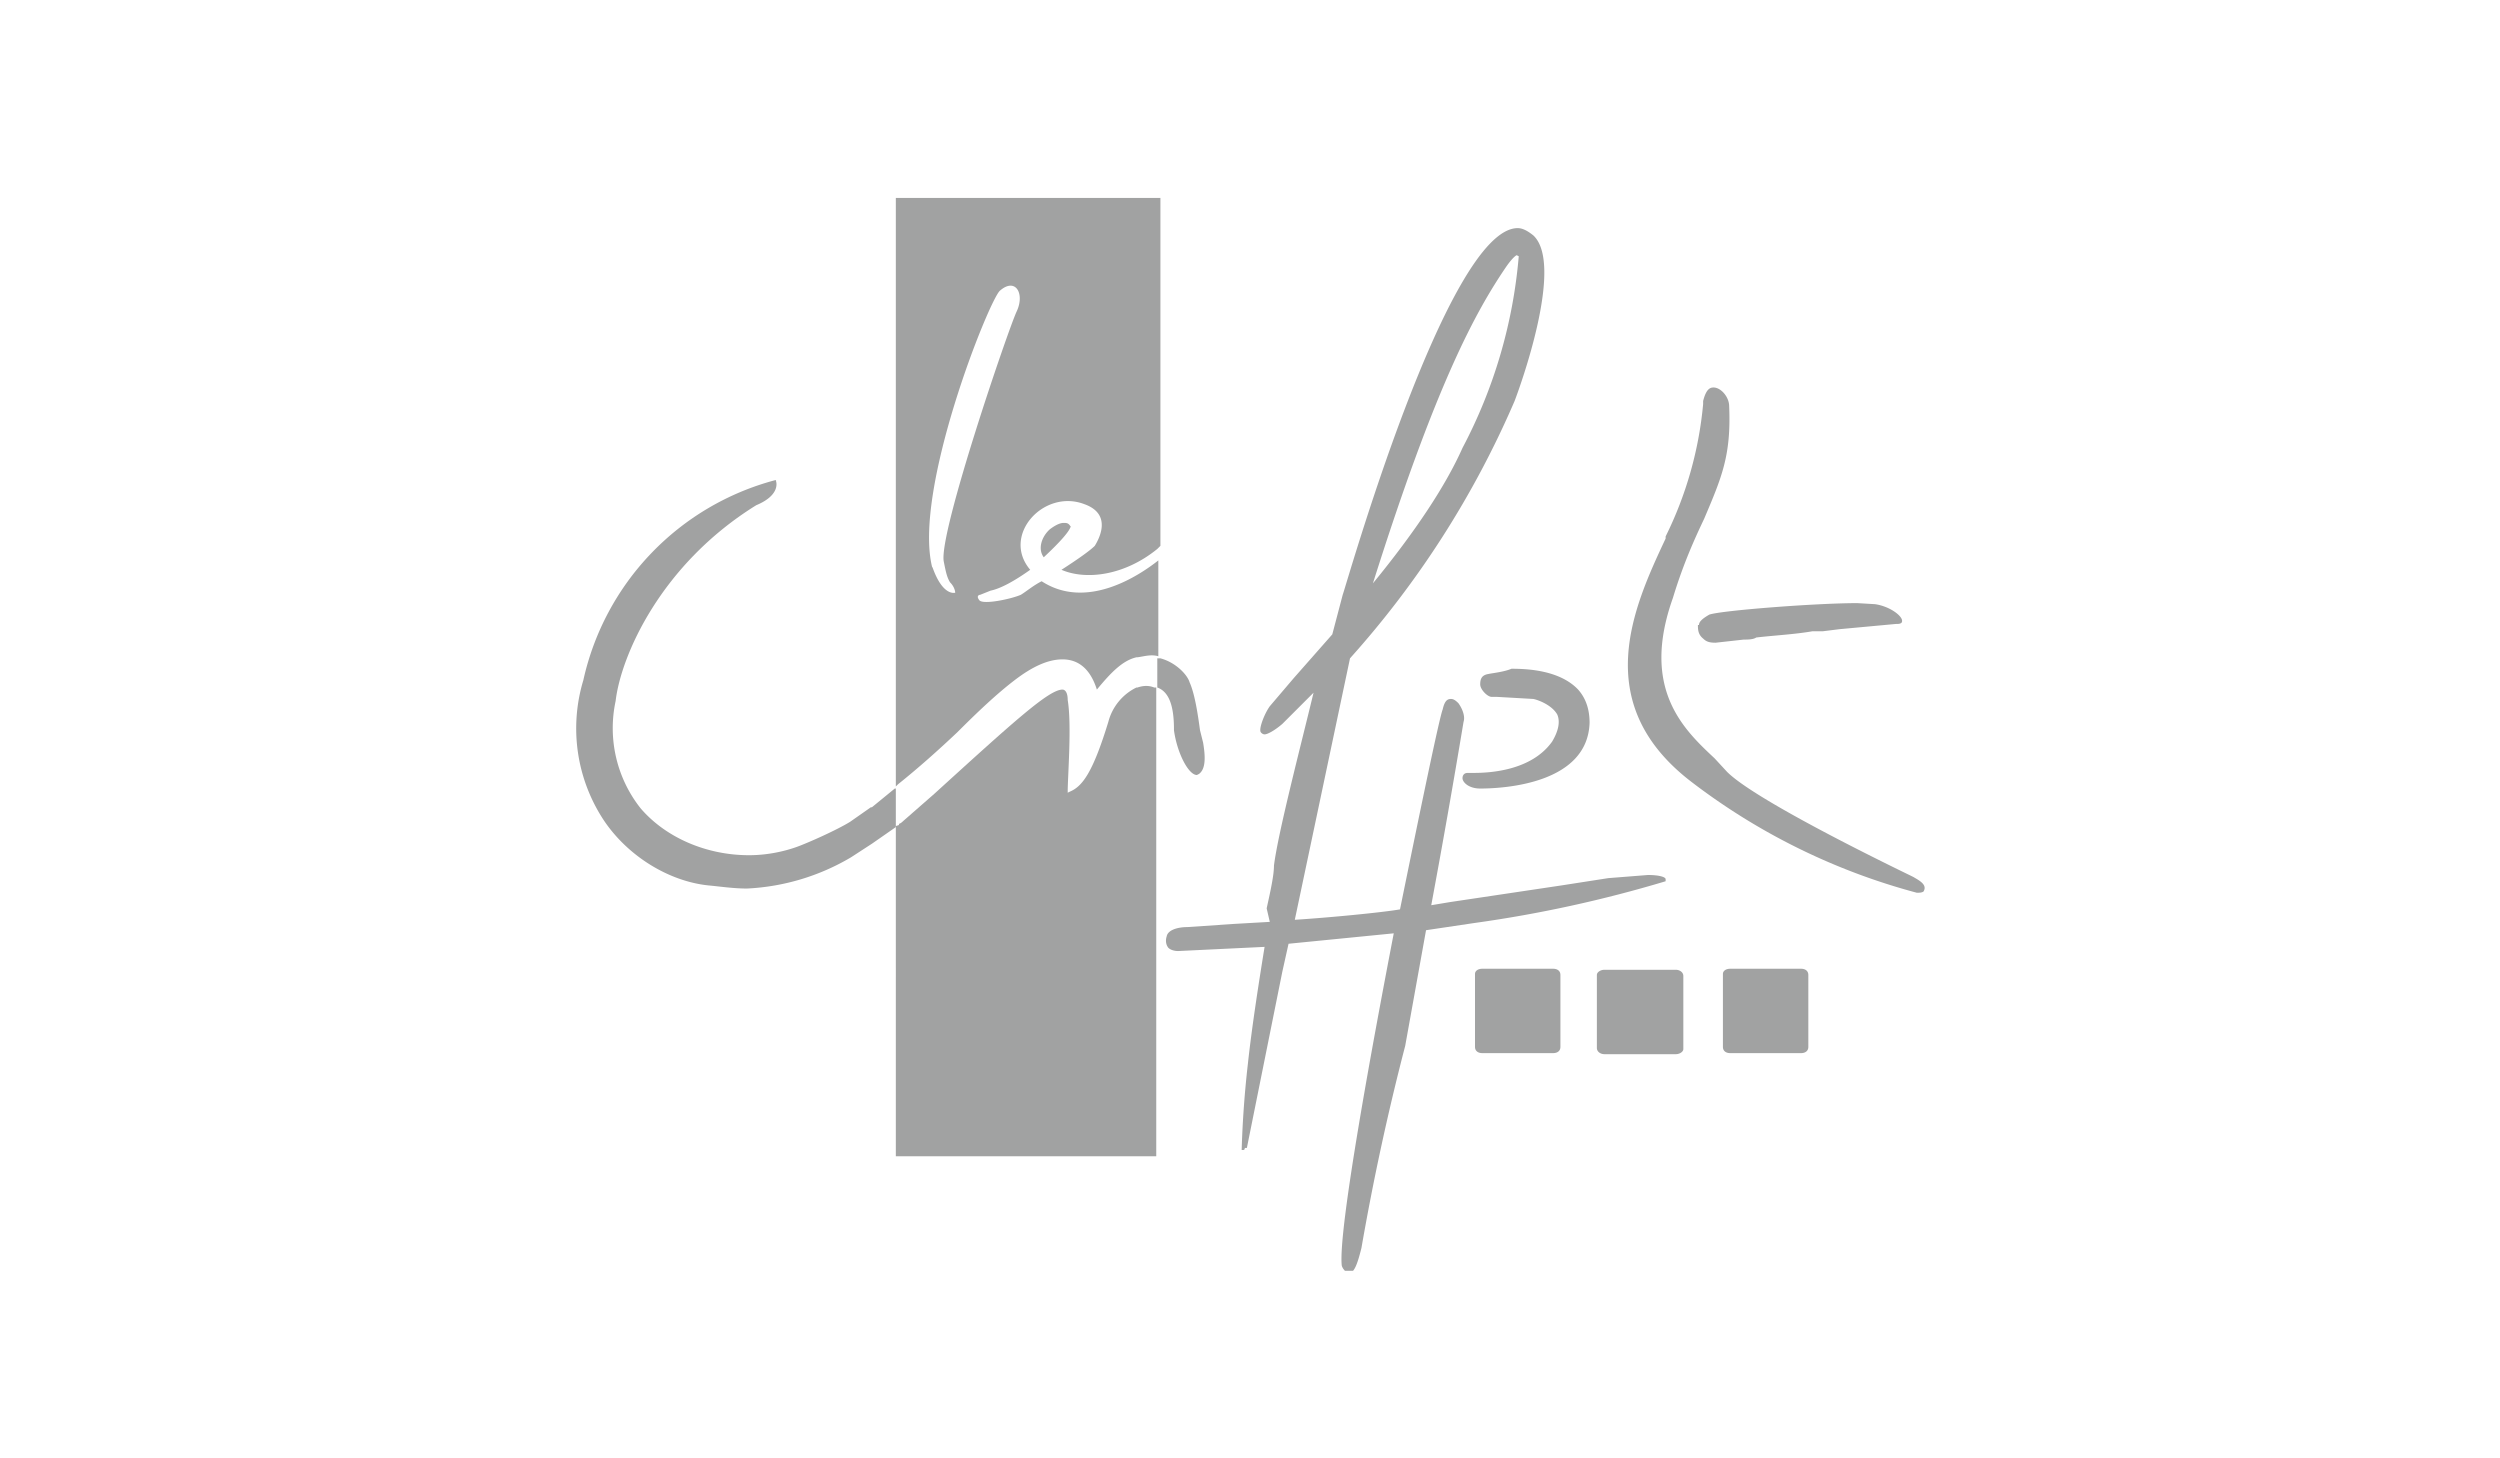 <svg width="240" height="140" fill="none" xmlns="http://www.w3.org/2000/svg"><g clip-path="url(#a)" fill="#A1A2A2"><path d="M149.8 100.5c0 .4-.3.6-.7.6h-6.8c-.4 0-.7-.2-.7-.6v-7c0-.3.3-.5.7-.5h6.8c.4 0 .7.2.7.6v7ZM154 101.2c-.3 0-.7-.2-.7-.6v-7c0-.3.4-.5.7-.5h6.9c.3 0 .7.2.7.6v7c0 .3-.4.5-.7.5H154ZM173.6 100.5c0 .4-.3.6-.7.6h-6.8c-.4 0-.7-.2-.7-.6v-7c0-.3.3-.5.7-.5h6.8c.4 0 .7.2.7.6v7ZM110.8 66c-.5-.2-1-.2-1.6 0h-.1a5.1 5.1 0 0 0-2.7 3.3c-1.5 4.9-2.5 6.2-3.7 6.7l-.2.1V76c0-1.5.4-6.4 0-8.8 0-.8-.3-1-.5-1-1.3 0-4.6 3-12.3 10L86.5 79l-.2.1v.1l-.3.1V111h25V66h-.2ZM102.8 50.6c-.2-.4-.4-.4-.7-.4-.4 0-.9.3-1.3.6-.8.7-1.2 1.9-.6 2.7 1.5-1.4 2.5-2.5 2.6-3Z"/><path d="M86 18.8v56.7l.2-.2c2-1.6 3.9-3.3 5.7-5 2-2 3.8-3.7 5.5-5 1.7-1.3 3.2-2 4.6-2 1.6 0 2.7 1 3.3 2.9 1.4-1.7 2.5-2.8 3.8-3.1h.1c.7-.1 1.3-.3 2-.1v-9.2c-1.9 1.5-6.9 4.8-11.2 2-.8.4-1.5 1-2 1.3-.9.4-3.7 1-4 .5-.3-.4 0-.5.1-.5l1-.4c1-.2 2.4-1 3.8-2-2.8-3.3 1.3-7.8 5.2-6.3 2.8 1 1.3 3.5 1 4-.5.5-1.8 1.4-3.2 2.3 2.3 1 6 .6 9.2-2l.3-.3V19H86m3.5 35.5C87.6 47.1 95 28.7 96 27.9c1.5-1.3 2.4.3 1.6 2-.8 1.7-7.5 21.3-7 24 .2 1 .3 1.5.6 2 .5.5.5 1 .5 1s-1.2.4-2.2-2.5ZM142.9 64.7c-.6.1-.8.4-.8 1 0 .5.7 1.2 1.1 1.2h.5l3.5.2c.5.1 1.8.6 2.3 1.5.3.7.1 1.6-.5 2.6-2 2.8-6 3-7.5 3h-.6c-.4 0-.5.3-.5.5 0 .4.6 1 1.7 1 2.4 0 10.3-.5 10.5-6.3 0-1.2-.3-2.3-1.1-3.2-1.8-1.9-5-2-6.4-2-.7.3-1.7.4-2.2.5ZM183.7 84.2l-.2-.1c-3.5-1.7-15.1-7.4-17.7-10l-1.2-1.3c-3-2.8-7.1-6.7-4-15.4 1-3.3 2.1-5.7 3-7.6 1.7-4 2.6-6.1 2.4-10.8 0-.9-.8-1.8-1.5-1.8-.3 0-.7.1-1 1.3v.3a36 36 0 0 1-3.6 12.7v.2c-3.1 6.6-7.3 15.8 2.4 23.3A61.7 61.7 0 0 0 184 85.7h.2c.3 0 .5-.1.5-.2.3-.6-.5-1-1-1.3Z"/><path d="M163 60c0 .4 0 .9.5 1.3.3.3.6.4 1.2.4l2.7-.3c.4 0 .9 0 1.2-.2 1.7-.2 3.7-.3 5.4-.6h1l1.6-.2 5.4-.5h.1c.5 0 .5-.2.5-.3 0-.5-1.2-1.4-2.6-1.6l-1.7-.1c-4 0-13 .7-14.2 1.1-.7.4-1 .7-1 1ZM83.6 77.5l-2 1.4c-1.3.8-4 2-5.1 2.4-1.4.5-3 .8-4.6.8-4.1 0-8-1.7-10.4-4.5a12.4 12.4 0 0 1-2.4-10.3c.5-4.3 4.3-13.1 13.5-18.8 2.4-1 1.9-2.3 1.9-2.3v-.1h-.1A25.6 25.6 0 0 0 56 65.3 16 16 0 0 0 58 78.8c2.3 3.4 6.2 5.8 10 6.2 1.1.1 2.4.3 3.7.3a21.6 21.6 0 0 0 10-3l2-1.3 2.3-1.6v-3.7h-.1l-2.2 1.8ZM112.7 70.1c.3 2.2 1.4 4.3 2.2 4.3l.2-.1c.7-.5.6-1.8.4-3l-.3-1.2c-.2-1.5-.5-3.5-1-4.6-.2-.7-1.3-1.9-2.8-2.3H111.1V66c1.1.4 1.6 1.7 1.6 4ZM158.2 84l-3.8.3-4.5.7-10.7 1.6-1.8.3a922 922 0 0 0 3.1-17.6c.2-.6-.2-1.4-.5-1.8-.3-.3-.5-.4-.7-.4-.3 0-.6.1-.8 1-.3.7-2.1 9.4-4.1 19.2-1.7.3-6.9.8-10.1 1l5.3-25.1a90.6 90.6 0 0 0 15.8-24.7c.5-1.3 4.8-13.1 1.8-15.9-.5-.4-1-.7-1.5-.7-6.8 0-16.6 34.8-16.8 35.2l-1 3.8-3.7 4.2-2.3 2.7c-.5.7-1 2-.9 2.4 0 .1.2.3.4.3.3 0 1-.4 1.7-1l3-3c-1.2 5-3.4 13.4-3.8 16.6 0 .9-.3 2.3-.7 4.1l.3 1.3-3.5.2-4.4.3c-1 0-1.9.3-2 .9-.1.3-.1.7.1 1 .1.2.5.4 1 .4l8.3-.4c-.5 3.1-1.2 7.5-1.6 11.2a98.4 98.4 0 0 0-.6 8.3h.1c.1 0 .2 0 .2-.2h.2l3.4-16.9.6-2.7 10.1-1c-2 10.4-5.3 28.2-5 31.8 0 .3.4.8.7.8.5 0 .8-.8 1.2-2.4a240.6 240.6 0 0 1 4.2-19.4l2-11.1 4.7-.7a122 122 0 0 0 18.3-4v-.2c0-.2-.6-.4-1.7-.4ZM131.8 56c6-19 9.8-26 12.8-30.4.7-1 1-1.1 1-1.1l.2.1a48 48 0 0 1-5.4 18.4c-1.6 3.6-4.5 8-8.6 13Z"/></g><defs><clipPath id="a"><path fill="#fff" transform="translate(55 18)" d="M0 0h130v104H0z"/></clipPath></defs></svg>